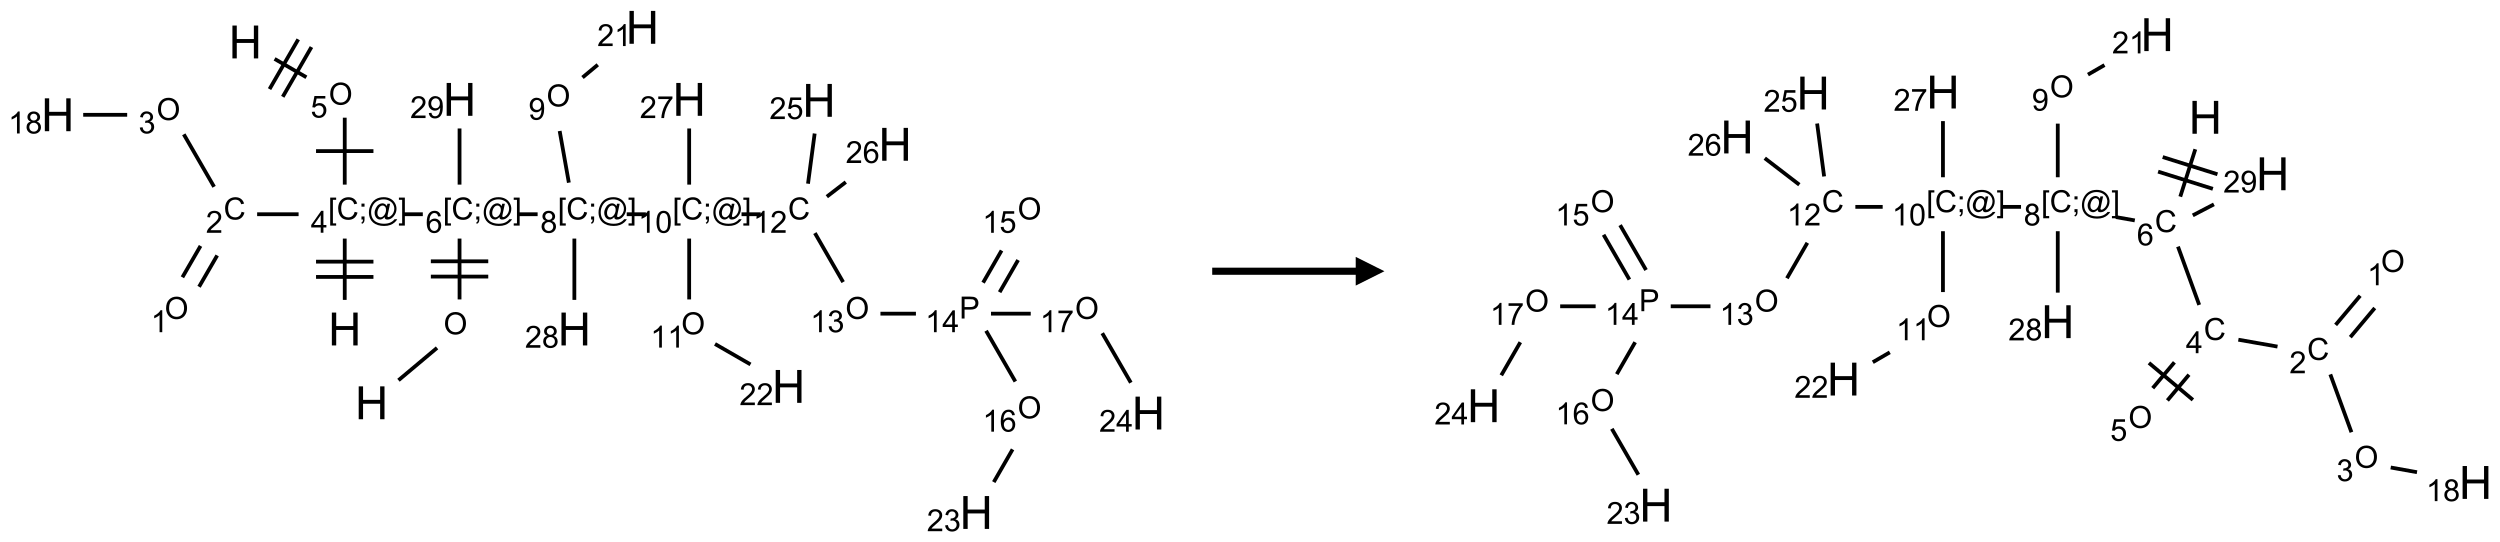 <?xml version="1.0" encoding="UTF-8"?>
<svg xmlns="http://www.w3.org/2000/svg" xmlns:xlink="http://www.w3.org/1999/xlink" width="871" height="189" viewBox="0 0 871 189">
<defs>
<g>
<g id="glyph-0-0">
<path d="M 2 0 L 2 -10 L 10 -10 L 10 0 Z M 2.25 -0.25 L 9.75 -0.25 L 9.75 -9.75 L 2.25 -9.75 Z M 2.25 -0.25 "/>
</g>
<g id="glyph-0-1">
<path d="M 1.281 0 L 1.281 -11.453 L 2.797 -11.453 L 2.797 -6.75 L 8.75 -6.75 L 8.75 -11.453 L 10.266 -11.453 L 10.266 0 L 8.75 0 L 8.75 -5.398 L 2.797 -5.398 L 2.797 0 Z M 1.281 0 "/>
</g>
<g id="glyph-1-0">
<path d="M 1.332 0 L 1.332 -6.668 L 6.668 -6.668 L 6.668 0 Z M 1.5 -0.168 L 6.5 -0.168 L 6.5 -6.5 L 1.5 -6.5 Z M 1.5 -0.168 "/>
</g>
<g id="glyph-1-1">
<path d="M 0.516 -3.719 C 0.516 -4.984 0.855 -5.977 1.535 -6.695 C 2.215 -7.414 3.094 -7.77 4.172 -7.77 C 4.875 -7.77 5.512 -7.602 6.078 -7.266 C 6.645 -6.93 7.074 -6.461 7.371 -5.855 C 7.668 -5.254 7.816 -4.57 7.816 -3.809 C 7.816 -3.035 7.66 -2.34 7.348 -1.73 C 7.035 -1.117 6.594 -0.656 6.02 -0.34 C 5.449 -0.027 4.828 0.129 4.168 0.129 C 3.449 0.129 2.805 -0.043 2.238 -0.391 C 1.672 -0.738 1.246 -1.211 0.953 -1.812 C 0.66 -2.414 0.516 -3.047 0.516 -3.719 Z M 1.559 -3.703 C 1.559 -2.781 1.805 -2.059 2.301 -1.527 C 2.793 -1 3.414 -0.734 4.16 -0.734 C 4.922 -0.734 5.547 -1 6.039 -1.535 C 6.531 -2.07 6.777 -2.828 6.777 -3.812 C 6.777 -4.434 6.672 -4.977 6.461 -5.441 C 6.25 -5.902 5.945 -6.262 5.539 -6.52 C 5.133 -6.773 4.68 -6.902 4.176 -6.902 C 3.461 -6.902 2.848 -6.656 2.332 -6.164 C 1.816 -5.672 1.559 -4.852 1.559 -3.703 Z M 1.559 -3.703 "/>
</g>
<g id="glyph-1-2">
<path d="M 0.723 2.121 L 0.723 -7.637 L 2.793 -7.637 L 2.793 -6.859 L 1.66 -6.859 L 1.66 1.344 L 2.793 1.344 L 2.793 2.121 Z M 0.723 2.121 "/>
</g>
<g id="glyph-1-3">
<path d="M 6.27 -2.676 L 7.281 -2.422 C 7.07 -1.594 6.688 -0.961 6.137 -0.523 C 5.586 -0.086 4.914 0.129 4.121 0.129 C 3.297 0.129 2.629 -0.039 2.113 -0.371 C 1.598 -0.707 1.203 -1.191 0.934 -1.828 C 0.664 -2.465 0.531 -3.145 0.531 -3.875 C 0.531 -4.672 0.684 -5.363 0.988 -5.957 C 1.293 -6.547 1.723 -6.996 2.285 -7.305 C 2.844 -7.613 3.461 -7.766 4.137 -7.766 C 4.898 -7.766 5.543 -7.57 6.062 -7.184 C 6.582 -6.793 6.945 -6.246 7.152 -5.543 L 6.156 -5.309 C 5.98 -5.863 5.723 -6.266 5.387 -6.52 C 5.051 -6.773 4.625 -6.902 4.113 -6.902 C 3.527 -6.902 3.039 -6.762 2.645 -6.48 C 2.25 -6.199 1.973 -5.82 1.812 -5.348 C 1.652 -4.871 1.574 -4.383 1.574 -3.879 C 1.574 -3.23 1.668 -2.664 1.855 -2.18 C 2.047 -1.695 2.34 -1.332 2.738 -1.094 C 3.137 -0.855 3.57 -0.734 4.035 -0.734 C 4.602 -0.734 5.082 -0.898 5.473 -1.223 C 5.867 -1.551 6.133 -2.035 6.27 -2.676 Z M 6.27 -2.676 "/>
</g>
<g id="glyph-1-4">
<path d="M 0.949 -4.465 L 0.949 -5.531 L 2.016 -5.531 L 2.016 -4.465 Z M 0.949 0 L 0.949 -1.066 L 2.016 -1.066 L 2.016 0 C 2.016 0.391 1.945 0.711 1.809 0.949 C 1.668 1.191 1.449 1.379 1.145 1.512 L 0.887 1.109 C 1.082 1.023 1.23 0.895 1.324 0.727 C 1.418 0.559 1.469 0.316 1.48 0 Z M 0.949 0 "/>
</g>
<g id="glyph-1-5">
<path d="M 6.047 -0.848 C 5.82 -0.59 5.57 -0.379 5.289 -0.223 C 5.008 -0.062 4.73 0.016 4.449 0.016 C 4.141 0.016 3.84 -0.074 3.547 -0.254 C 3.254 -0.434 3.02 -0.715 2.836 -1.09 C 2.652 -1.465 2.562 -1.875 2.562 -2.324 C 2.562 -2.875 2.703 -3.43 2.988 -3.98 C 3.27 -4.535 3.621 -4.953 4.043 -5.23 C 4.461 -5.508 4.871 -5.645 5.266 -5.645 C 5.566 -5.645 5.855 -5.566 6.129 -5.41 C 6.402 -5.25 6.641 -5.012 6.84 -4.688 L 7.016 -5.496 L 7.949 -5.496 L 7.199 -2 C 7.094 -1.516 7.043 -1.246 7.043 -1.191 C 7.043 -1.098 7.078 -1.02 7.148 -0.949 C 7.219 -0.883 7.305 -0.848 7.406 -0.848 C 7.59 -0.848 7.832 -0.953 8.129 -1.168 C 8.527 -1.445 8.84 -1.816 9.07 -2.285 C 9.301 -2.75 9.418 -3.234 9.418 -3.73 C 9.418 -4.309 9.27 -4.852 8.973 -5.355 C 8.676 -5.859 8.23 -6.262 7.645 -6.562 C 7.055 -6.863 6.406 -7.016 5.691 -7.016 C 4.879 -7.016 4.137 -6.824 3.465 -6.445 C 2.793 -6.066 2.273 -5.52 1.902 -4.809 C 1.535 -4.098 1.348 -3.34 1.348 -2.527 C 1.348 -1.676 1.535 -0.941 1.902 -0.328 C 2.273 0.285 2.809 0.742 3.508 1.035 C 4.207 1.328 4.984 1.473 5.832 1.473 C 6.742 1.473 7.504 1.32 8.121 1.016 C 8.734 0.711 9.195 0.34 9.5 -0.098 L 10.441 -0.098 C 10.266 0.266 9.961 0.637 9.531 1.016 C 9.102 1.395 8.59 1.695 7.996 1.914 C 7.402 2.133 6.688 2.246 5.848 2.246 C 5.078 2.246 4.367 2.145 3.715 1.949 C 3.066 1.75 2.512 1.453 2.051 1.055 C 1.594 0.656 1.25 0.199 1.016 -0.316 C 0.723 -0.973 0.578 -1.684 0.578 -2.441 C 0.578 -3.289 0.75 -4.098 1.098 -4.863 C 1.523 -5.805 2.125 -6.527 2.902 -7.027 C 3.684 -7.527 4.629 -7.777 5.738 -7.777 C 6.602 -7.777 7.375 -7.602 8.059 -7.246 C 8.746 -6.895 9.285 -6.371 9.684 -5.672 C 10.02 -5.07 10.188 -4.418 10.188 -3.715 C 10.188 -2.707 9.832 -1.812 9.125 -1.031 C 8.492 -0.328 7.801 0.02 7.051 0.02 C 6.812 0.02 6.617 -0.016 6.473 -0.09 C 6.324 -0.16 6.215 -0.266 6.145 -0.402 C 6.102 -0.488 6.066 -0.637 6.047 -0.848 Z M 3.527 -2.262 C 3.527 -1.785 3.641 -1.414 3.863 -1.152 C 4.09 -0.887 4.348 -0.754 4.641 -0.754 C 4.836 -0.754 5.039 -0.812 5.254 -0.93 C 5.469 -1.047 5.676 -1.219 5.871 -1.449 C 6.066 -1.676 6.23 -1.969 6.355 -2.32 C 6.48 -2.672 6.543 -3.027 6.543 -3.379 C 6.543 -3.852 6.426 -4.219 6.191 -4.48 C 5.957 -4.738 5.672 -4.871 5.332 -4.871 C 5.109 -4.871 4.902 -4.812 4.707 -4.699 C 4.512 -4.586 4.32 -4.406 4.137 -4.156 C 3.953 -3.906 3.805 -3.602 3.691 -3.246 C 3.582 -2.887 3.527 -2.559 3.527 -2.262 Z M 3.527 -2.262 "/>
</g>
<g id="glyph-1-6">
<path d="M 2.27 2.121 L 0.203 2.121 L 0.203 1.344 L 1.332 1.344 L 1.332 -6.859 L 0.203 -6.859 L 0.203 -7.637 L 2.27 -7.637 Z M 2.27 2.121 "/>
</g>
<g id="glyph-1-7">
<path d="M 5.309 -5.766 L 4.375 -5.691 C 4.293 -6.059 4.172 -6.328 4.02 -6.496 C 3.766 -6.762 3.453 -6.895 3.082 -6.895 C 2.785 -6.895 2.523 -6.812 2.297 -6.645 C 2 -6.43 1.77 -6.117 1.598 -5.703 C 1.43 -5.289 1.34 -4.703 1.332 -3.938 C 1.559 -4.281 1.836 -4.535 2.16 -4.703 C 2.488 -4.871 2.828 -4.953 3.188 -4.953 C 3.812 -4.953 4.344 -4.723 4.785 -4.262 C 5.223 -3.801 5.441 -3.207 5.441 -2.48 C 5.441 -2 5.34 -1.555 5.133 -1.145 C 4.926 -0.73 4.641 -0.418 4.281 -0.199 C 3.922 0.02 3.512 0.129 3.051 0.129 C 2.27 0.129 1.633 -0.156 1.141 -0.73 C 0.648 -1.305 0.402 -2.254 0.402 -3.574 C 0.402 -5.051 0.672 -6.121 1.219 -6.793 C 1.695 -7.375 2.336 -7.668 3.141 -7.668 C 3.742 -7.668 4.234 -7.5 4.617 -7.16 C 5 -6.824 5.23 -6.359 5.309 -5.766 Z M 1.48 -2.473 C 1.48 -2.152 1.547 -1.844 1.684 -1.547 C 1.82 -1.25 2.016 -1.027 2.262 -0.871 C 2.508 -0.719 2.766 -0.641 3.035 -0.641 C 3.434 -0.641 3.773 -0.801 4.059 -1.121 C 4.344 -1.441 4.484 -1.875 4.484 -2.422 C 4.484 -2.949 4.344 -3.367 4.062 -3.668 C 3.781 -3.973 3.426 -4.125 3 -4.125 C 2.578 -4.125 2.219 -3.973 1.922 -3.668 C 1.625 -3.363 1.48 -2.969 1.48 -2.473 Z M 1.48 -2.473 "/>
</g>
<g id="glyph-1-8">
<path d="M 3.449 0 L 3.449 -1.828 L 0.137 -1.828 L 0.137 -2.688 L 3.621 -7.637 L 4.387 -7.637 L 4.387 -2.688 L 5.418 -2.688 L 5.418 -1.828 L 4.387 -1.828 L 4.387 0 Z M 3.449 -2.688 L 3.449 -6.129 L 1.059 -2.688 Z M 3.449 -2.688 "/>
</g>
<g id="glyph-1-9">
<path d="M 5.371 -0.902 L 5.371 0 L 0.324 0 C 0.316 -0.227 0.352 -0.441 0.434 -0.652 C 0.562 -0.996 0.766 -1.332 1.051 -1.668 C 1.332 -2 1.742 -2.387 2.277 -2.824 C 3.105 -3.504 3.668 -4.043 3.957 -4.441 C 4.25 -4.84 4.395 -5.215 4.395 -5.566 C 4.395 -5.938 4.262 -6.254 3.996 -6.508 C 3.73 -6.762 3.387 -6.891 2.957 -6.891 C 2.508 -6.891 2.145 -6.754 1.875 -6.484 C 1.605 -6.215 1.469 -5.84 1.465 -5.359 L 0.5 -5.457 C 0.566 -6.176 0.812 -6.727 1.246 -7.102 C 1.676 -7.477 2.254 -7.668 2.98 -7.668 C 3.711 -7.668 4.293 -7.465 4.719 -7.059 C 5.145 -6.652 5.359 -6.148 5.359 -5.547 C 5.359 -5.242 5.297 -4.941 5.172 -4.645 C 5.047 -4.352 4.84 -4.039 4.551 -3.715 C 4.262 -3.387 3.777 -2.938 3.105 -2.371 C 2.543 -1.898 2.18 -1.578 2.02 -1.41 C 1.859 -1.242 1.73 -1.07 1.625 -0.902 Z M 5.371 -0.902 "/>
</g>
<g id="glyph-1-10">
<path d="M 3.973 0 L 3.035 0 L 3.035 -5.973 C 2.809 -5.758 2.516 -5.543 2.148 -5.328 C 1.781 -5.113 1.453 -4.953 1.16 -4.844 L 1.16 -5.75 C 1.684 -5.996 2.145 -6.297 2.535 -6.645 C 2.93 -6.996 3.207 -7.336 3.371 -7.668 L 3.973 -7.668 Z M 3.973 0 "/>
</g>
<g id="glyph-1-11">
<path d="M 0.449 -2.016 L 1.387 -2.141 C 1.492 -1.609 1.676 -1.227 1.934 -0.992 C 2.191 -0.758 2.508 -0.641 2.879 -0.641 C 3.32 -0.641 3.695 -0.793 3.996 -1.098 C 4.301 -1.402 4.453 -1.781 4.453 -2.234 C 4.453 -2.664 4.312 -3.02 4.031 -3.301 C 3.75 -3.578 3.391 -3.719 2.957 -3.719 C 2.781 -3.719 2.562 -3.684 2.297 -3.613 L 2.402 -4.438 C 2.465 -4.43 2.516 -4.426 2.551 -4.426 C 2.949 -4.426 3.312 -4.531 3.629 -4.738 C 3.949 -4.949 4.109 -5.27 4.109 -5.703 C 4.109 -6.047 3.992 -6.332 3.762 -6.559 C 3.527 -6.785 3.227 -6.895 2.859 -6.895 C 2.496 -6.895 2.191 -6.781 1.949 -6.551 C 1.707 -6.324 1.547 -5.98 1.48 -5.52 L 0.543 -5.688 C 0.656 -6.316 0.918 -6.805 1.324 -7.148 C 1.73 -7.492 2.234 -7.668 2.84 -7.668 C 3.254 -7.668 3.641 -7.578 3.988 -7.398 C 4.34 -7.219 4.609 -6.977 4.793 -6.668 C 4.98 -6.359 5.074 -6.031 5.074 -5.684 C 5.074 -5.352 4.984 -5.051 4.809 -4.781 C 4.629 -4.512 4.367 -4.297 4.02 -4.137 C 4.473 -4.031 4.824 -3.816 5.074 -3.488 C 5.324 -3.16 5.449 -2.75 5.449 -2.254 C 5.449 -1.59 5.203 -1.023 4.719 -0.559 C 4.234 -0.098 3.617 0.137 2.875 0.137 C 2.203 0.137 1.648 -0.062 1.207 -0.465 C 0.762 -0.863 0.512 -1.379 0.449 -2.016 Z M 0.449 -2.016 "/>
</g>
<g id="glyph-1-12">
<path d="M 1.887 -4.141 C 1.496 -4.281 1.207 -4.484 1.02 -4.75 C 0.832 -5.016 0.738 -5.328 0.738 -5.699 C 0.738 -6.254 0.938 -6.719 1.34 -7.098 C 1.738 -7.477 2.27 -7.668 2.934 -7.668 C 3.598 -7.668 4.137 -7.473 4.543 -7.086 C 4.949 -6.699 5.152 -6.227 5.152 -5.672 C 5.152 -5.316 5.059 -5.008 4.871 -4.746 C 4.688 -4.484 4.406 -4.281 4.027 -4.141 C 4.496 -3.988 4.852 -3.742 5.098 -3.402 C 5.34 -3.062 5.465 -2.656 5.465 -2.184 C 5.465 -1.531 5.234 -0.98 4.77 -0.535 C 4.309 -0.09 3.703 0.129 2.949 0.129 C 2.195 0.129 1.586 -0.094 1.125 -0.539 C 0.664 -0.984 0.434 -1.543 0.434 -2.207 C 0.434 -2.703 0.559 -3.121 0.809 -3.457 C 1.062 -3.793 1.422 -4.02 1.887 -4.141 Z M 1.699 -5.73 C 1.699 -5.367 1.812 -5.074 2.047 -4.844 C 2.281 -4.613 2.582 -4.5 2.953 -4.5 C 3.312 -4.5 3.609 -4.613 3.84 -4.84 C 4.07 -5.066 4.188 -5.348 4.188 -5.676 C 4.188 -6.02 4.07 -6.309 3.832 -6.543 C 3.594 -6.777 3.297 -6.895 2.941 -6.895 C 2.586 -6.895 2.289 -6.781 2.051 -6.551 C 1.816 -6.324 1.699 -6.047 1.699 -5.73 Z M 1.395 -2.203 C 1.395 -1.938 1.461 -1.676 1.586 -1.426 C 1.711 -1.176 1.902 -0.984 2.152 -0.848 C 2.402 -0.711 2.672 -0.641 2.957 -0.641 C 3.406 -0.641 3.777 -0.785 4.066 -1.074 C 4.359 -1.363 4.504 -1.727 4.504 -2.172 C 4.504 -2.625 4.355 -2.996 4.055 -3.293 C 3.754 -3.586 3.379 -3.734 2.926 -3.734 C 2.484 -3.734 2.121 -3.59 1.832 -3.297 C 1.543 -3.004 1.395 -2.641 1.395 -2.203 Z M 1.395 -2.203 "/>
</g>
<g id="glyph-1-13">
<path d="M 0.441 -2 L 1.426 -2.082 C 1.5 -1.605 1.668 -1.242 1.934 -1.004 C 2.199 -0.762 2.52 -0.641 2.895 -0.641 C 3.348 -0.641 3.73 -0.812 4.043 -1.152 C 4.355 -1.492 4.512 -1.941 4.512 -2.504 C 4.512 -3.039 4.359 -3.461 4.059 -3.77 C 3.758 -4.078 3.367 -4.234 2.879 -4.234 C 2.578 -4.234 2.305 -4.164 2.062 -4.027 C 1.82 -3.891 1.629 -3.715 1.488 -3.496 L 0.609 -3.609 L 1.348 -7.531 L 5.145 -7.531 L 5.145 -6.637 L 2.098 -6.637 L 1.688 -4.582 C 2.145 -4.902 2.625 -5.062 3.129 -5.062 C 3.797 -5.062 4.359 -4.832 4.816 -4.371 C 5.277 -3.91 5.504 -3.312 5.504 -2.59 C 5.504 -1.898 5.305 -1.301 4.902 -0.797 C 4.41 -0.18 3.742 0.129 2.895 0.129 C 2.199 0.129 1.633 -0.062 1.195 -0.453 C 0.758 -0.844 0.504 -1.359 0.441 -2 Z M 0.441 -2 "/>
</g>
<g id="glyph-1-14">
<path d="M 0.582 -1.766 L 1.484 -1.848 C 1.562 -1.426 1.707 -1.117 1.922 -0.926 C 2.137 -0.734 2.414 -0.641 2.75 -0.641 C 3.039 -0.641 3.289 -0.707 3.508 -0.84 C 3.727 -0.973 3.902 -1.148 4.043 -1.367 C 4.18 -1.586 4.297 -1.887 4.391 -2.262 C 4.484 -2.637 4.531 -3.016 4.531 -3.406 C 4.531 -3.449 4.531 -3.512 4.527 -3.594 C 4.34 -3.297 4.082 -3.055 3.758 -2.867 C 3.434 -2.68 3.082 -2.59 2.703 -2.59 C 2.07 -2.59 1.535 -2.816 1.098 -3.277 C 0.66 -3.734 0.441 -4.34 0.441 -5.09 C 0.441 -5.863 0.672 -6.484 1.129 -6.957 C 1.586 -7.43 2.156 -7.668 2.844 -7.668 C 3.34 -7.668 3.793 -7.531 4.207 -7.266 C 4.617 -7 4.93 -6.617 5.145 -6.121 C 5.355 -5.629 5.465 -4.91 5.465 -3.973 C 5.465 -2.996 5.359 -2.223 5.145 -1.645 C 4.934 -1.066 4.617 -0.625 4.199 -0.324 C 3.781 -0.02 3.293 0.129 2.73 0.129 C 2.133 0.129 1.645 -0.035 1.266 -0.367 C 0.887 -0.699 0.66 -1.164 0.582 -1.766 Z M 4.422 -5.137 C 4.422 -5.676 4.277 -6.102 3.992 -6.418 C 3.707 -6.734 3.359 -6.891 2.957 -6.891 C 2.543 -6.891 2.18 -6.719 1.871 -6.379 C 1.562 -6.039 1.406 -5.598 1.406 -5.059 C 1.406 -4.57 1.555 -4.176 1.848 -3.871 C 2.141 -3.566 2.5 -3.418 2.934 -3.418 C 3.367 -3.418 3.723 -3.57 4.004 -3.871 C 4.281 -4.176 4.422 -4.598 4.422 -5.137 Z M 4.422 -5.137 "/>
</g>
<g id="glyph-1-15">
<path d="M 0.441 -3.766 C 0.441 -4.668 0.535 -5.395 0.723 -5.945 C 0.906 -6.496 1.184 -6.922 1.551 -7.219 C 1.918 -7.516 2.375 -7.668 2.934 -7.668 C 3.344 -7.668 3.703 -7.586 4.012 -7.418 C 4.32 -7.254 4.574 -7.016 4.777 -6.707 C 4.977 -6.395 5.137 -6.016 5.25 -5.57 C 5.363 -5.125 5.422 -4.523 5.422 -3.766 C 5.422 -2.871 5.328 -2.148 5.145 -1.598 C 4.961 -1.047 4.688 -0.621 4.32 -0.32 C 3.953 -0.02 3.492 0.129 2.934 0.129 C 2.195 0.129 1.617 -0.133 1.199 -0.66 C 0.695 -1.297 0.441 -2.332 0.441 -3.766 Z M 1.406 -3.766 C 1.406 -2.512 1.555 -1.68 1.848 -1.262 C 2.141 -0.848 2.5 -0.641 2.934 -0.641 C 3.363 -0.641 3.727 -0.848 4.02 -1.266 C 4.312 -1.684 4.457 -2.516 4.457 -3.766 C 4.457 -5.023 4.312 -5.859 4.02 -6.27 C 3.727 -6.684 3.359 -6.891 2.922 -6.891 C 2.492 -6.891 2.148 -6.707 1.891 -6.344 C 1.566 -5.879 1.406 -5.02 1.406 -3.766 Z M 1.406 -3.766 "/>
</g>
<g id="glyph-1-16">
<path d="M 0.824 0 L 0.824 -7.637 L 3.703 -7.637 C 4.211 -7.637 4.598 -7.609 4.863 -7.562 C 5.238 -7.5 5.555 -7.383 5.809 -7.207 C 6.062 -7.031 6.266 -6.785 6.418 -6.469 C 6.574 -6.152 6.652 -5.805 6.652 -5.426 C 6.652 -4.777 6.445 -4.227 6.031 -3.777 C 5.617 -3.328 4.871 -3.105 3.793 -3.105 L 1.832 -3.105 L 1.832 0 Z M 1.832 -4.004 L 3.809 -4.004 C 4.461 -4.004 4.922 -4.125 5.199 -4.371 C 5.473 -4.613 5.609 -4.953 5.609 -5.395 C 5.609 -5.715 5.527 -5.988 5.367 -6.215 C 5.207 -6.441 4.992 -6.594 4.73 -6.668 C 4.559 -6.711 4.246 -6.734 3.785 -6.734 L 1.832 -6.734 Z M 1.832 -4.004 "/>
</g>
<g id="glyph-1-17">
<path d="M 0.504 -6.637 L 0.504 -7.535 L 5.449 -7.535 L 5.449 -6.809 C 4.961 -6.289 4.48 -5.602 4.004 -4.746 C 3.527 -3.887 3.156 -3.004 2.895 -2.098 C 2.707 -1.461 2.59 -0.762 2.535 0 L 1.574 0 C 1.582 -0.602 1.703 -1.328 1.926 -2.176 C 2.152 -3.027 2.477 -3.848 2.898 -4.637 C 3.32 -5.426 3.77 -6.094 4.246 -6.637 Z M 0.504 -6.637 "/>
</g>
</g>
</defs>
<path fill="none" stroke-width="0.033" stroke-linecap="butt" stroke-linejoin="miter" stroke="rgb(0%, 0%, 0%)" stroke-opacity="1" stroke-miterlimit="10" d="M 2.968 3.074 L 3.304 2.792 " transform="matrix(40, 0, 0, 40, 20.107, 9.521)"/>
<path fill="none" stroke-width="0.033" stroke-linecap="butt" stroke-linejoin="miter" stroke="rgb(0%, 0%, 0%)" stroke-opacity="1" stroke-miterlimit="10" d="M 3.5 2.37 L 3.5 1.84 " transform="matrix(40, 0, 0, 40, 20.107, 9.521)"/>
<path fill="none" stroke-width="0.033" stroke-linecap="butt" stroke-linejoin="miter" stroke="rgb(0%, 0%, 0%)" stroke-opacity="1" stroke-miterlimit="10" d="M 3.75 2.038 L 3.25 2.038 " transform="matrix(40, 0, 0, 40, 20.107, 9.521)"/>
<path fill="none" stroke-width="0.033" stroke-linecap="butt" stroke-linejoin="miter" stroke="rgb(0%, 0%, 0%)" stroke-opacity="1" stroke-miterlimit="10" d="M 3.75 2.171 L 3.25 2.171 " transform="matrix(40, 0, 0, 40, 20.107, 9.521)"/>
<path fill="none" stroke-width="0.033" stroke-linecap="butt" stroke-linejoin="miter" stroke="rgb(0%, 0%, 0%)" stroke-opacity="1" stroke-miterlimit="10" d="M 3.18 1.628 L 3.013 1.628 " transform="matrix(40, 0, 0, 40, 20.107, 9.521)"/>
<path fill="none" stroke-width="0.033" stroke-linecap="butt" stroke-linejoin="miter" stroke="rgb(0%, 0%, 0%)" stroke-opacity="1" stroke-miterlimit="10" d="M 2.5 1.84 L 2.5 2.374 " transform="matrix(40, 0, 0, 40, 20.107, 9.521)"/>
<path fill="none" stroke-width="0.033" stroke-linecap="butt" stroke-linejoin="miter" stroke="rgb(0%, 0%, 0%)" stroke-opacity="1" stroke-miterlimit="10" d="M 2.25 2.174 L 2.75 2.174 " transform="matrix(40, 0, 0, 40, 20.107, 9.521)"/>
<path fill="none" stroke-width="0.033" stroke-linecap="butt" stroke-linejoin="miter" stroke="rgb(0%, 0%, 0%)" stroke-opacity="1" stroke-miterlimit="10" d="M 2.25 2.041 L 2.75 2.041 " transform="matrix(40, 0, 0, 40, 20.107, 9.521)"/>
<path fill="none" stroke-width="0.033" stroke-linecap="butt" stroke-linejoin="miter" stroke="rgb(0%, 0%, 0%)" stroke-opacity="1" stroke-miterlimit="10" d="M 2.098 1.628 L 1.737 1.628 " transform="matrix(40, 0, 0, 40, 20.107, 9.521)"/>
<path fill="none" stroke-width="0.033" stroke-linecap="butt" stroke-linejoin="miter" stroke="rgb(0%, 0%, 0%)" stroke-opacity="1" stroke-miterlimit="10" d="M 1.244 1.904 L 1.086 2.177 " transform="matrix(40, 0, 0, 40, 20.107, 9.521)"/>
<path fill="none" stroke-width="0.033" stroke-linecap="butt" stroke-linejoin="miter" stroke="rgb(0%, 0%, 0%)" stroke-opacity="1" stroke-miterlimit="10" d="M 1.389 1.987 L 1.231 2.26 " transform="matrix(40, 0, 0, 40, 20.107, 9.521)"/>
<path fill="none" stroke-width="0.033" stroke-linecap="butt" stroke-linejoin="miter" stroke="rgb(0%, 0%, 0%)" stroke-opacity="1" stroke-miterlimit="10" d="M 1.362 1.389 L 1.098 0.932 " transform="matrix(40, 0, 0, 40, 20.107, 9.521)"/>
<path fill="none" stroke-width="0.033" stroke-linecap="butt" stroke-linejoin="miter" stroke="rgb(0%, 0%, 0%)" stroke-opacity="1" stroke-miterlimit="10" d="M 0.605 0.762 L 0.222 0.762 " transform="matrix(40, 0, 0, 40, 20.107, 9.521)"/>
<path fill="none" stroke-width="0.033" stroke-linecap="butt" stroke-linejoin="miter" stroke="rgb(0%, 0%, 0%)" stroke-opacity="1" stroke-miterlimit="10" d="M 2.5 1.37 L 2.5 0.787 " transform="matrix(40, 0, 0, 40, 20.107, 9.521)"/>
<path fill="none" stroke-width="0.033" stroke-linecap="butt" stroke-linejoin="miter" stroke="rgb(0%, 0%, 0%)" stroke-opacity="1" stroke-miterlimit="10" d="M 2.75 1.078 L 2.25 1.078 " transform="matrix(40, 0, 0, 40, 20.107, 9.521)"/>
<path fill="none" stroke-width="0.033" stroke-linecap="butt" stroke-linejoin="miter" stroke="rgb(0%, 0%, 0%)" stroke-opacity="1" stroke-miterlimit="10" d="M 2.166 0.435 L 1.889 0.275 " transform="matrix(40, 0, 0, 40, 20.107, 9.521)"/>
<path fill="none" stroke-width="0.033" stroke-linecap="butt" stroke-linejoin="miter" stroke="rgb(0%, 0%, 0%)" stroke-opacity="1" stroke-miterlimit="10" d="M 2.095 0.105 L 1.845 0.538 " transform="matrix(40, 0, 0, 40, 20.107, 9.521)"/>
<path fill="none" stroke-width="0.033" stroke-linecap="butt" stroke-linejoin="miter" stroke="rgb(0%, 0%, 0%)" stroke-opacity="1" stroke-miterlimit="10" d="M 2.21 0.172 L 1.96 0.605 " transform="matrix(40, 0, 0, 40, 20.107, 9.521)"/>
<path fill="none" stroke-width="0.033" stroke-linecap="butt" stroke-linejoin="miter" stroke="rgb(0%, 0%, 0%)" stroke-opacity="1" stroke-miterlimit="10" d="M 4.013 1.628 L 4.18 1.628 " transform="matrix(40, 0, 0, 40, 20.107, 9.521)"/>
<path fill="none" stroke-width="0.033" stroke-linecap="butt" stroke-linejoin="miter" stroke="rgb(0%, 0%, 0%)" stroke-opacity="1" stroke-miterlimit="10" d="M 4.452 1.353 L 4.372 0.903 " transform="matrix(40, 0, 0, 40, 20.107, 9.521)"/>
<path fill="none" stroke-width="0.033" stroke-linecap="butt" stroke-linejoin="miter" stroke="rgb(0%, 0%, 0%)" stroke-opacity="1" stroke-miterlimit="10" d="M 4.571 0.437 L 4.704 0.326 " transform="matrix(40, 0, 0, 40, 20.107, 9.521)"/>
<path fill="none" stroke-width="0.033" stroke-linecap="butt" stroke-linejoin="miter" stroke="rgb(0%, 0%, 0%)" stroke-opacity="1" stroke-miterlimit="10" d="M 4.956 1.628 L 5.123 1.628 " transform="matrix(40, 0, 0, 40, 20.107, 9.521)"/>
<path fill="none" stroke-width="0.033" stroke-linecap="butt" stroke-linejoin="miter" stroke="rgb(0%, 0%, 0%)" stroke-opacity="1" stroke-miterlimit="10" d="M 5.5 1.84 L 5.5 2.37 " transform="matrix(40, 0, 0, 40, 20.107, 9.521)"/>
<path fill="none" stroke-width="0.033" stroke-linecap="butt" stroke-linejoin="miter" stroke="rgb(0%, 0%, 0%)" stroke-opacity="1" stroke-miterlimit="10" d="M 5.725 2.758 L 6.034 2.936 " transform="matrix(40, 0, 0, 40, 20.107, 9.521)"/>
<path fill="none" stroke-width="0.033" stroke-linecap="butt" stroke-linejoin="miter" stroke="rgb(0%, 0%, 0%)" stroke-opacity="1" stroke-miterlimit="10" d="M 5.956 1.628 L 6.123 1.628 " transform="matrix(40, 0, 0, 40, 20.107, 9.521)"/>
<path fill="none" stroke-width="0.033" stroke-linecap="butt" stroke-linejoin="miter" stroke="rgb(0%, 0%, 0%)" stroke-opacity="1" stroke-miterlimit="10" d="M 6.595 1.792 L 6.841 2.219 " transform="matrix(40, 0, 0, 40, 20.107, 9.521)"/>
<path fill="none" stroke-width="0.033" stroke-linecap="butt" stroke-linejoin="miter" stroke="rgb(0%, 0%, 0%)" stroke-opacity="1" stroke-miterlimit="10" d="M 7.166 2.494 L 7.475 2.494 " transform="matrix(40, 0, 0, 40, 20.107, 9.521)"/>
<path fill="none" stroke-width="0.033" stroke-linecap="butt" stroke-linejoin="miter" stroke="rgb(0%, 0%, 0%)" stroke-opacity="1" stroke-miterlimit="10" d="M 8.204 2.307 L 8.365 2.027 " transform="matrix(40, 0, 0, 40, 20.107, 9.521)"/>
<path fill="none" stroke-width="0.033" stroke-linecap="butt" stroke-linejoin="miter" stroke="rgb(0%, 0%, 0%)" stroke-opacity="1" stroke-miterlimit="10" d="M 8.06 2.224 L 8.221 1.944 " transform="matrix(40, 0, 0, 40, 20.107, 9.521)"/>
<path fill="none" stroke-width="0.033" stroke-linecap="butt" stroke-linejoin="miter" stroke="rgb(0%, 0%, 0%)" stroke-opacity="1" stroke-miterlimit="10" d="M 8.086 2.643 L 8.341 3.085 " transform="matrix(40, 0, 0, 40, 20.107, 9.521)"/>
<path fill="none" stroke-width="0.033" stroke-linecap="butt" stroke-linejoin="miter" stroke="rgb(0%, 0%, 0%)" stroke-opacity="1" stroke-miterlimit="10" d="M 8.317 3.676 L 8.153 3.961 " transform="matrix(40, 0, 0, 40, 20.107, 9.521)"/>
<path fill="none" stroke-width="0.033" stroke-linecap="butt" stroke-linejoin="miter" stroke="rgb(0%, 0%, 0%)" stroke-opacity="1" stroke-miterlimit="10" d="M 8.129 2.494 L 8.475 2.494 " transform="matrix(40, 0, 0, 40, 20.107, 9.521)"/>
<path fill="none" stroke-width="0.033" stroke-linecap="butt" stroke-linejoin="miter" stroke="rgb(0%, 0%, 0%)" stroke-opacity="1" stroke-miterlimit="10" d="M 9.098 2.664 L 9.347 3.095 " transform="matrix(40, 0, 0, 40, 20.107, 9.521)"/>
<path fill="none" stroke-width="0.033" stroke-linecap="butt" stroke-linejoin="miter" stroke="rgb(0%, 0%, 0%)" stroke-opacity="1" stroke-miterlimit="10" d="M 6.535 1.362 L 6.593 0.925 " transform="matrix(40, 0, 0, 40, 20.107, 9.521)"/>
<path fill="none" stroke-width="0.033" stroke-linecap="butt" stroke-linejoin="miter" stroke="rgb(0%, 0%, 0%)" stroke-opacity="1" stroke-miterlimit="10" d="M 6.699 1.475 L 6.864 1.348 " transform="matrix(40, 0, 0, 40, 20.107, 9.521)"/>
<path fill="none" stroke-width="0.033" stroke-linecap="butt" stroke-linejoin="miter" stroke="rgb(0%, 0%, 0%)" stroke-opacity="1" stroke-miterlimit="10" d="M 5.5 1.37 L 5.5 0.881 " transform="matrix(40, 0, 0, 40, 20.107, 9.521)"/>
<path fill="none" stroke-width="0.033" stroke-linecap="butt" stroke-linejoin="miter" stroke="rgb(0%, 0%, 0%)" stroke-opacity="1" stroke-miterlimit="10" d="M 4.5 1.84 L 4.5 2.374 " transform="matrix(40, 0, 0, 40, 20.107, 9.521)"/>
<path fill="none" stroke-width="0.033" stroke-linecap="butt" stroke-linejoin="miter" stroke="rgb(0%, 0%, 0%)" stroke-opacity="1" stroke-miterlimit="10" d="M 3.5 1.37 L 3.5 0.881 " transform="matrix(40, 0, 0, 40, 20.107, 9.521)"/>
<g fill="rgb(0%, 0%, 0%)" fill-opacity="1">
<use xlink:href="#glyph-0-1" x="123.691" y="146.062"/>
</g>
<g fill="rgb(0%, 0%, 0%)" fill-opacity="1">
<use xlink:href="#glyph-1-1" x="154.531" y="116.473"/>
</g>
<g fill="rgb(0%, 0%, 0%)" fill-opacity="1">
<use xlink:href="#glyph-1-2" x="154.32" y="76.477"/>
<use xlink:href="#glyph-1-3" x="157.284" y="76.477"/>
<use xlink:href="#glyph-1-4" x="164.987" y="76.477"/>
<use xlink:href="#glyph-1-5" x="167.951" y="76.477"/>
<use xlink:href="#glyph-1-6" x="178.779" y="76.477"/>
</g>
<g fill="rgb(0%, 0%, 0%)" fill-opacity="1">
<use xlink:href="#glyph-1-7" x="148.27" y="81.105"/>
</g>
<g fill="rgb(0%, 0%, 0%)" fill-opacity="1">
<use xlink:href="#glyph-1-2" x="114.32" y="76.477"/>
<use xlink:href="#glyph-1-3" x="117.284" y="76.477"/>
<use xlink:href="#glyph-1-4" x="124.987" y="76.477"/>
<use xlink:href="#glyph-1-5" x="127.951" y="76.477"/>
<use xlink:href="#glyph-1-6" x="138.779" y="76.477"/>
</g>
<g fill="rgb(0%, 0%, 0%)" fill-opacity="1">
<use xlink:href="#glyph-1-8" x="108.293" y="81.074"/>
</g>
<g fill="rgb(0%, 0%, 0%)" fill-opacity="1">
<use xlink:href="#glyph-0-1" x="114.336" y="120.352"/>
</g>
<g fill="rgb(0%, 0%, 0%)" fill-opacity="1">
<use xlink:href="#glyph-1-3" x="77.891" y="76.469"/>
</g>
<g fill="rgb(0%, 0%, 0%)" fill-opacity="1">
<use xlink:href="#glyph-1-9" x="71.719" y="81.105"/>
</g>
<g fill="rgb(0%, 0%, 0%)" fill-opacity="1">
<use xlink:href="#glyph-1-1" x="57.352" y="111.113"/>
</g>
<g fill="rgb(0%, 0%, 0%)" fill-opacity="1">
<use xlink:href="#glyph-1-10" x="52.559" y="115.746"/>
</g>
<g fill="rgb(0%, 0%, 0%)" fill-opacity="1">
<use xlink:href="#glyph-1-1" x="54.531" y="41.832"/>
</g>
<g fill="rgb(0%, 0%, 0%)" fill-opacity="1">
<use xlink:href="#glyph-1-11" x="48.262" y="46.465"/>
</g>
<g fill="rgb(0%, 0%, 0%)" fill-opacity="1">
<use xlink:href="#glyph-0-1" x="14.336" y="45.711"/>
</g>
<g fill="rgb(0%, 0%, 0%)" fill-opacity="1">
<use xlink:href="#glyph-1-10" x="2.883" y="46.504"/>
<use xlink:href="#glyph-1-12" x="8.815" y="46.504"/>
</g>
<g fill="rgb(0%, 0%, 0%)" fill-opacity="1">
<use xlink:href="#glyph-1-1" x="114.531" y="36.473"/>
</g>
<g fill="rgb(0%, 0%, 0%)" fill-opacity="1">
<use xlink:href="#glyph-1-13" x="108.203" y="40.973"/>
</g>
<g fill="rgb(0%, 0%, 0%)" fill-opacity="1">
<use xlink:href="#glyph-0-1" x="79.695" y="20.352"/>
</g>
<g fill="rgb(0%, 0%, 0%)" fill-opacity="1">
<use xlink:href="#glyph-1-2" x="194.32" y="76.477"/>
<use xlink:href="#glyph-1-3" x="197.284" y="76.477"/>
<use xlink:href="#glyph-1-4" x="204.987" y="76.477"/>
<use xlink:href="#glyph-1-5" x="207.951" y="76.477"/>
<use xlink:href="#glyph-1-6" x="218.779" y="76.477"/>
</g>
<g fill="rgb(0%, 0%, 0%)" fill-opacity="1">
<use xlink:href="#glyph-1-12" x="188.246" y="81.105"/>
</g>
<g fill="rgb(0%, 0%, 0%)" fill-opacity="1">
<use xlink:href="#glyph-1-1" x="190.406" y="37.082"/>
</g>
<g fill="rgb(0%, 0%, 0%)" fill-opacity="1">
<use xlink:href="#glyph-1-14" x="184.125" y="41.715"/>
</g>
<g fill="rgb(0%, 0%, 0%)" fill-opacity="1">
<use xlink:href="#glyph-0-1" x="218.031" y="15.25"/>
</g>
<g fill="rgb(0%, 0%, 0%)" fill-opacity="1">
<use xlink:href="#glyph-1-9" x="208.074" y="16.043"/>
<use xlink:href="#glyph-1-10" x="214.007" y="16.043"/>
</g>
<g fill="rgb(0%, 0%, 0%)" fill-opacity="1">
<use xlink:href="#glyph-1-2" x="234.32" y="76.477"/>
<use xlink:href="#glyph-1-3" x="237.284" y="76.477"/>
<use xlink:href="#glyph-1-4" x="244.987" y="76.477"/>
<use xlink:href="#glyph-1-5" x="247.951" y="76.477"/>
<use xlink:href="#glyph-1-6" x="258.779" y="76.477"/>
</g>
<g fill="rgb(0%, 0%, 0%)" fill-opacity="1">
<use xlink:href="#glyph-1-10" x="222.355" y="81.105"/>
<use xlink:href="#glyph-1-15" x="228.288" y="81.105"/>
</g>
<g fill="rgb(0%, 0%, 0%)" fill-opacity="1">
<use xlink:href="#glyph-1-1" x="237.352" y="116.473"/>
</g>
<g fill="rgb(0%, 0%, 0%)" fill-opacity="1">
<use xlink:href="#glyph-1-10" x="226.625" y="121.105"/>
<use xlink:href="#glyph-1-10" x="232.557" y="121.105"/>
</g>
<g fill="rgb(0%, 0%, 0%)" fill-opacity="1">
<use xlink:href="#glyph-0-1" x="268.977" y="140.352"/>
</g>
<g fill="rgb(0%, 0%, 0%)" fill-opacity="1">
<use xlink:href="#glyph-1-9" x="257.621" y="141.145"/>
<use xlink:href="#glyph-1-9" x="263.553" y="141.145"/>
</g>
<g fill="rgb(0%, 0%, 0%)" fill-opacity="1">
<use xlink:href="#glyph-1-3" x="274.516" y="76.469"/>
</g>
<g fill="rgb(0%, 0%, 0%)" fill-opacity="1">
<use xlink:href="#glyph-1-10" x="262.406" y="81.105"/>
<use xlink:href="#glyph-1-9" x="268.339" y="81.105"/>
</g>
<g fill="rgb(0%, 0%, 0%)" fill-opacity="1">
<use xlink:href="#glyph-1-1" x="294.531" y="111.113"/>
</g>
<g fill="rgb(0%, 0%, 0%)" fill-opacity="1">
<use xlink:href="#glyph-1-10" x="282.328" y="115.746"/>
<use xlink:href="#glyph-1-11" x="288.26" y="115.746"/>
</g>
<g fill="rgb(0%, 0%, 0%)" fill-opacity="1">
<use xlink:href="#glyph-1-16" x="334.223" y="110.977"/>
</g>
<g fill="rgb(0%, 0%, 0%)" fill-opacity="1">
<use xlink:href="#glyph-1-10" x="322.359" y="115.746"/>
<use xlink:href="#glyph-1-8" x="328.292" y="115.746"/>
</g>
<g fill="rgb(0%, 0%, 0%)" fill-opacity="1">
<use xlink:href="#glyph-1-1" x="354.531" y="76.473"/>
</g>
<g fill="rgb(0%, 0%, 0%)" fill-opacity="1">
<use xlink:href="#glyph-1-10" x="342.273" y="81.105"/>
<use xlink:href="#glyph-1-13" x="348.206" y="81.105"/>
</g>
<g fill="rgb(0%, 0%, 0%)" fill-opacity="1">
<use xlink:href="#glyph-1-1" x="354.531" y="145.758"/>
</g>
<g fill="rgb(0%, 0%, 0%)" fill-opacity="1">
<use xlink:href="#glyph-1-10" x="342.336" y="150.387"/>
<use xlink:href="#glyph-1-7" x="348.268" y="150.387"/>
</g>
<g fill="rgb(0%, 0%, 0%)" fill-opacity="1">
<use xlink:href="#glyph-0-1" x="334.336" y="184.277"/>
</g>
<g fill="rgb(0%, 0%, 0%)" fill-opacity="1">
<use xlink:href="#glyph-1-9" x="322.902" y="185.066"/>
<use xlink:href="#glyph-1-11" x="328.835" y="185.066"/>
</g>
<g fill="rgb(0%, 0%, 0%)" fill-opacity="1">
<use xlink:href="#glyph-1-1" x="374.531" y="111.113"/>
</g>
<g fill="rgb(0%, 0%, 0%)" fill-opacity="1">
<use xlink:href="#glyph-1-10" x="362.328" y="115.746"/>
<use xlink:href="#glyph-1-17" x="368.26" y="115.746"/>
</g>
<g fill="rgb(0%, 0%, 0%)" fill-opacity="1">
<use xlink:href="#glyph-0-1" x="394.336" y="149.637"/>
</g>
<g fill="rgb(0%, 0%, 0%)" fill-opacity="1">
<use xlink:href="#glyph-1-9" x="382.934" y="150.426"/>
<use xlink:href="#glyph-1-8" x="388.866" y="150.426"/>
</g>
<g fill="rgb(0%, 0%, 0%)" fill-opacity="1">
<use xlink:href="#glyph-0-1" x="279.555" y="40.695"/>
</g>
<g fill="rgb(0%, 0%, 0%)" fill-opacity="1">
<use xlink:href="#glyph-1-9" x="268.066" y="41.488"/>
<use xlink:href="#glyph-1-13" x="273.999" y="41.488"/>
</g>
<g fill="rgb(0%, 0%, 0%)" fill-opacity="1">
<use xlink:href="#glyph-0-1" x="306.07" y="56.004"/>
</g>
<g fill="rgb(0%, 0%, 0%)" fill-opacity="1">
<use xlink:href="#glyph-1-9" x="294.641" y="56.793"/>
<use xlink:href="#glyph-1-7" x="300.573" y="56.793"/>
</g>
<g fill="rgb(0%, 0%, 0%)" fill-opacity="1">
<use xlink:href="#glyph-0-1" x="234.336" y="40.352"/>
</g>
<g fill="rgb(0%, 0%, 0%)" fill-opacity="1">
<use xlink:href="#glyph-1-9" x="222.902" y="41.145"/>
<use xlink:href="#glyph-1-17" x="228.835" y="41.145"/>
</g>
<g fill="rgb(0%, 0%, 0%)" fill-opacity="1">
<use xlink:href="#glyph-0-1" x="194.336" y="120.352"/>
</g>
<g fill="rgb(0%, 0%, 0%)" fill-opacity="1">
<use xlink:href="#glyph-1-9" x="182.887" y="121.145"/>
<use xlink:href="#glyph-1-12" x="188.819" y="121.145"/>
</g>
<g fill="rgb(0%, 0%, 0%)" fill-opacity="1">
<use xlink:href="#glyph-0-1" x="154.336" y="40.352"/>
</g>
<g fill="rgb(0%, 0%, 0%)" fill-opacity="1">
<use xlink:href="#glyph-1-9" x="142.887" y="41.145"/>
<use xlink:href="#glyph-1-14" x="148.819" y="41.145"/>
</g>
<path fill-rule="nonzero" fill="rgb(0%, 0%, 0%)" fill-opacity="1" d="M 422.332 95.75 L 472.332 95.75 L 472.332 99.5 L 482.332 94.5 L 472.332 89.5 L 472.332 93.25 L 422.332 93.25 "/>
<path fill="none" stroke-width="0.033" stroke-linecap="butt" stroke-linejoin="miter" stroke="rgb(0%, 0%, 0%)" stroke-opacity="1" stroke-miterlimit="10" d="M 6.198 0.998 L 6.067 1.411 " transform="matrix(40, 0, 0, 40, 516.924, 12.074)"/>
<path fill="none" stroke-width="0.033" stroke-linecap="butt" stroke-linejoin="miter" stroke="rgb(0%, 0%, 0%)" stroke-opacity="1" stroke-miterlimit="10" d="M 5.874 1.193 L 6.351 1.343 " transform="matrix(40, 0, 0, 40, 516.924, 12.074)"/>
<path fill="none" stroke-width="0.033" stroke-linecap="butt" stroke-linejoin="miter" stroke="rgb(0%, 0%, 0%)" stroke-opacity="1" stroke-miterlimit="10" d="M 5.914 1.066 L 6.391 1.216 " transform="matrix(40, 0, 0, 40, 516.924, 12.074)"/>
<path fill="none" stroke-width="0.033" stroke-linecap="butt" stroke-linejoin="miter" stroke="rgb(0%, 0%, 0%)" stroke-opacity="1" stroke-miterlimit="10" d="M 6.047 1.846 L 6.232 2.354 " transform="matrix(40, 0, 0, 40, 516.924, 12.074)"/>
<path fill="none" stroke-width="0.033" stroke-linecap="butt" stroke-linejoin="miter" stroke="rgb(0%, 0%, 0%)" stroke-opacity="1" stroke-miterlimit="10" d="M 6.573 2.657 L 6.914 2.717 " transform="matrix(40, 0, 0, 40, 516.924, 12.074)"/>
<path fill="none" stroke-width="0.033" stroke-linecap="butt" stroke-linejoin="miter" stroke="rgb(0%, 0%, 0%)" stroke-opacity="1" stroke-miterlimit="10" d="M 7.548 2.635 L 7.761 2.381 " transform="matrix(40, 0, 0, 40, 516.924, 12.074)"/>
<path fill="none" stroke-width="0.033" stroke-linecap="butt" stroke-linejoin="miter" stroke="rgb(0%, 0%, 0%)" stroke-opacity="1" stroke-miterlimit="10" d="M 7.42 2.528 L 7.634 2.274 " transform="matrix(40, 0, 0, 40, 516.924, 12.074)"/>
<path fill="none" stroke-width="0.033" stroke-linecap="butt" stroke-linejoin="miter" stroke="rgb(0%, 0%, 0%)" stroke-opacity="1" stroke-miterlimit="10" d="M 7.374 2.959 L 7.558 3.463 " transform="matrix(40, 0, 0, 40, 516.924, 12.074)"/>
<path fill="none" stroke-width="0.033" stroke-linecap="butt" stroke-linejoin="miter" stroke="rgb(0%, 0%, 0%)" stroke-opacity="1" stroke-miterlimit="10" d="M 7.9 3.77 L 8.129 3.811 " transform="matrix(40, 0, 0, 40, 516.924, 12.074)"/>
<path fill="none" stroke-width="0.033" stroke-linecap="butt" stroke-linejoin="miter" stroke="rgb(0%, 0%, 0%)" stroke-opacity="1" stroke-miterlimit="10" d="M 6.016 2.854 L 5.827 3.079 " transform="matrix(40, 0, 0, 40, 516.924, 12.074)"/>
<path fill="none" stroke-width="0.033" stroke-linecap="butt" stroke-linejoin="miter" stroke="rgb(0%, 0%, 0%)" stroke-opacity="1" stroke-miterlimit="10" d="M 6.143 2.962 L 5.955 3.186 " transform="matrix(40, 0, 0, 40, 516.924, 12.074)"/>
<path fill="none" stroke-width="0.033" stroke-linecap="butt" stroke-linejoin="miter" stroke="rgb(0%, 0%, 0%)" stroke-opacity="1" stroke-miterlimit="10" d="M 5.794 2.859 L 6.177 3.181 " transform="matrix(40, 0, 0, 40, 516.924, 12.074)"/>
<path fill="none" stroke-width="0.033" stroke-linecap="butt" stroke-linejoin="miter" stroke="rgb(0%, 0%, 0%)" stroke-opacity="1" stroke-miterlimit="10" d="M 5.671 1.618 L 5.506 1.589 " transform="matrix(40, 0, 0, 40, 516.924, 12.074)"/>
<path fill="none" stroke-width="0.033" stroke-linecap="butt" stroke-linejoin="miter" stroke="rgb(0%, 0%, 0%)" stroke-opacity="1" stroke-miterlimit="10" d="M 5 1.242 L 5 0.775 " transform="matrix(40, 0, 0, 40, 516.924, 12.074)"/>
<path fill="none" stroke-width="0.033" stroke-linecap="butt" stroke-linejoin="miter" stroke="rgb(0%, 0%, 0%)" stroke-opacity="1" stroke-miterlimit="10" d="M 5.263 0.348 L 5.407 0.265 " transform="matrix(40, 0, 0, 40, 516.924, 12.074)"/>
<path fill="none" stroke-width="0.033" stroke-linecap="butt" stroke-linejoin="miter" stroke="rgb(0%, 0%, 0%)" stroke-opacity="1" stroke-miterlimit="10" d="M 4.68 1.5 L 4.513 1.5 " transform="matrix(40, 0, 0, 40, 516.924, 12.074)"/>
<path fill="none" stroke-width="0.033" stroke-linecap="butt" stroke-linejoin="miter" stroke="rgb(0%, 0%, 0%)" stroke-opacity="1" stroke-miterlimit="10" d="M 4 1.712 L 4 2.242 " transform="matrix(40, 0, 0, 40, 516.924, 12.074)"/>
<path fill="none" stroke-width="0.033" stroke-linecap="butt" stroke-linejoin="miter" stroke="rgb(0%, 0%, 0%)" stroke-opacity="1" stroke-miterlimit="10" d="M 3.537 2.767 L 3.389 2.853 " transform="matrix(40, 0, 0, 40, 516.924, 12.074)"/>
<path fill="none" stroke-width="0.033" stroke-linecap="butt" stroke-linejoin="miter" stroke="rgb(0%, 0%, 0%)" stroke-opacity="1" stroke-miterlimit="10" d="M 3.475 1.5 L 3.237 1.5 " transform="matrix(40, 0, 0, 40, 516.924, 12.074)"/>
<path fill="none" stroke-width="0.033" stroke-linecap="butt" stroke-linejoin="miter" stroke="rgb(0%, 0%, 0%)" stroke-opacity="1" stroke-miterlimit="10" d="M 2.819 1.813 L 2.641 2.122 " transform="matrix(40, 0, 0, 40, 516.924, 12.074)"/>
<path fill="none" stroke-width="0.033" stroke-linecap="butt" stroke-linejoin="miter" stroke="rgb(0%, 0%, 0%)" stroke-opacity="1" stroke-miterlimit="10" d="M 1.975 2.366 L 1.629 2.366 " transform="matrix(40, 0, 0, 40, 516.924, 12.074)"/>
<path fill="none" stroke-width="0.033" stroke-linecap="butt" stroke-linejoin="miter" stroke="rgb(0%, 0%, 0%)" stroke-opacity="1" stroke-miterlimit="10" d="M 1.414 2.05 L 1.188 1.659 " transform="matrix(40, 0, 0, 40, 516.924, 12.074)"/>
<path fill="none" stroke-width="0.033" stroke-linecap="butt" stroke-linejoin="miter" stroke="rgb(0%, 0%, 0%)" stroke-opacity="1" stroke-miterlimit="10" d="M 1.269 2.133 L 1.044 1.743 " transform="matrix(40, 0, 0, 40, 516.924, 12.074)"/>
<path fill="none" stroke-width="0.033" stroke-linecap="butt" stroke-linejoin="miter" stroke="rgb(0%, 0%, 0%)" stroke-opacity="1" stroke-miterlimit="10" d="M 1.319 2.679 L 1.159 2.957 " transform="matrix(40, 0, 0, 40, 516.924, 12.074)"/>
<path fill="none" stroke-width="0.033" stroke-linecap="butt" stroke-linejoin="miter" stroke="rgb(0%, 0%, 0%)" stroke-opacity="1" stroke-miterlimit="10" d="M 1.116 3.433 L 1.347 3.833 " transform="matrix(40, 0, 0, 40, 516.924, 12.074)"/>
<path fill="none" stroke-width="0.033" stroke-linecap="butt" stroke-linejoin="miter" stroke="rgb(0%, 0%, 0%)" stroke-opacity="1" stroke-miterlimit="10" d="M 0.975 2.366 L 0.666 2.366 " transform="matrix(40, 0, 0, 40, 516.924, 12.074)"/>
<path fill="none" stroke-width="0.033" stroke-linecap="butt" stroke-linejoin="miter" stroke="rgb(0%, 0%, 0%)" stroke-opacity="1" stroke-miterlimit="10" d="M 0.319 2.679 L 0.153 2.967 " transform="matrix(40, 0, 0, 40, 516.924, 12.074)"/>
<path fill="none" stroke-width="0.033" stroke-linecap="butt" stroke-linejoin="miter" stroke="rgb(0%, 0%, 0%)" stroke-opacity="1" stroke-miterlimit="10" d="M 2.965 1.235 L 2.904 0.774 " transform="matrix(40, 0, 0, 40, 516.924, 12.074)"/>
<path fill="none" stroke-width="0.033" stroke-linecap="butt" stroke-linejoin="miter" stroke="rgb(0%, 0%, 0%)" stroke-opacity="1" stroke-miterlimit="10" d="M 2.749 1.307 L 2.448 1.076 " transform="matrix(40, 0, 0, 40, 516.924, 12.074)"/>
<path fill="none" stroke-width="0.033" stroke-linecap="butt" stroke-linejoin="miter" stroke="rgb(0%, 0%, 0%)" stroke-opacity="1" stroke-miterlimit="10" d="M 4 1.242 L 4 0.753 " transform="matrix(40, 0, 0, 40, 516.924, 12.074)"/>
<path fill="none" stroke-width="0.033" stroke-linecap="butt" stroke-linejoin="miter" stroke="rgb(0%, 0%, 0%)" stroke-opacity="1" stroke-miterlimit="10" d="M 5 1.712 L 5 2.247 " transform="matrix(40, 0, 0, 40, 516.924, 12.074)"/>
<path fill="none" stroke-width="0.033" stroke-linecap="butt" stroke-linejoin="miter" stroke="rgb(0%, 0%, 0%)" stroke-opacity="1" stroke-miterlimit="10" d="M 6.176 1.574 L 6.36 1.478 " transform="matrix(40, 0, 0, 40, 516.924, 12.074)"/>
<g fill="rgb(0%, 0%, 0%)" fill-opacity="1">
<use xlink:href="#glyph-0-1" x="762.57" y="46.598"/>
</g>
<g fill="rgb(0%, 0%, 0%)" fill-opacity="1">
<use xlink:href="#glyph-1-3" x="750.723" y="80.863"/>
</g>
<g fill="rgb(0%, 0%, 0%)" fill-opacity="1">
<use xlink:href="#glyph-1-7" x="744.477" y="85.5"/>
</g>
<g fill="rgb(0%, 0%, 0%)" fill-opacity="1">
<use xlink:href="#glyph-1-3" x="767.777" y="118.453"/>
</g>
<g fill="rgb(0%, 0%, 0%)" fill-opacity="1">
<use xlink:href="#glyph-1-8" x="761.559" y="123.059"/>
</g>
<g fill="rgb(0%, 0%, 0%)" fill-opacity="1">
<use xlink:href="#glyph-1-3" x="803.797" y="125.398"/>
</g>
<g fill="rgb(0%, 0%, 0%)" fill-opacity="1">
<use xlink:href="#glyph-1-9" x="797.625" y="130.035"/>
</g>
<g fill="rgb(0%, 0%, 0%)" fill-opacity="1">
<use xlink:href="#glyph-1-1" x="829.523" y="94.762"/>
</g>
<g fill="rgb(0%, 0%, 0%)" fill-opacity="1">
<use xlink:href="#glyph-1-10" x="824.73" y="99.395"/>
</g>
<g fill="rgb(0%, 0%, 0%)" fill-opacity="1">
<use xlink:href="#glyph-1-1" x="820.316" y="162.988"/>
</g>
<g fill="rgb(0%, 0%, 0%)" fill-opacity="1">
<use xlink:href="#glyph-1-11" x="814.051" y="167.621"/>
</g>
<g fill="rgb(0%, 0%, 0%)" fill-opacity="1">
<use xlink:href="#glyph-0-1" x="856.691" y="173.816"/>
</g>
<g fill="rgb(0%, 0%, 0%)" fill-opacity="1">
<use xlink:href="#glyph-1-10" x="845.238" y="174.605"/>
<use xlink:href="#glyph-1-12" x="851.171" y="174.605"/>
</g>
<g fill="rgb(0%, 0%, 0%)" fill-opacity="1">
<use xlink:href="#glyph-1-1" x="741.531" y="149.098"/>
</g>
<g fill="rgb(0%, 0%, 0%)" fill-opacity="1">
<use xlink:href="#glyph-1-13" x="735.207" y="153.598"/>
</g>
<g fill="rgb(0%, 0%, 0%)" fill-opacity="1">
<use xlink:href="#glyph-1-2" x="711.137" y="73.926"/>
<use xlink:href="#glyph-1-3" x="714.1" y="73.926"/>
<use xlink:href="#glyph-1-4" x="721.803" y="73.926"/>
<use xlink:href="#glyph-1-5" x="724.767" y="73.926"/>
<use xlink:href="#glyph-1-6" x="735.595" y="73.926"/>
</g>
<g fill="rgb(0%, 0%, 0%)" fill-opacity="1">
<use xlink:href="#glyph-1-12" x="705.062" y="78.555"/>
</g>
<g fill="rgb(0%, 0%, 0%)" fill-opacity="1">
<use xlink:href="#glyph-1-1" x="714.168" y="33.922"/>
</g>
<g fill="rgb(0%, 0%, 0%)" fill-opacity="1">
<use xlink:href="#glyph-1-14" x="707.887" y="38.555"/>
</g>
<g fill="rgb(0%, 0%, 0%)" fill-opacity="1">
<use xlink:href="#glyph-0-1" x="745.793" y="17.801"/>
</g>
<g fill="rgb(0%, 0%, 0%)" fill-opacity="1">
<use xlink:href="#glyph-1-9" x="735.836" y="18.594"/>
<use xlink:href="#glyph-1-10" x="741.768" y="18.594"/>
</g>
<g fill="rgb(0%, 0%, 0%)" fill-opacity="1">
<use xlink:href="#glyph-1-2" x="671.137" y="73.926"/>
<use xlink:href="#glyph-1-3" x="674.1" y="73.926"/>
<use xlink:href="#glyph-1-4" x="681.803" y="73.926"/>
<use xlink:href="#glyph-1-5" x="684.767" y="73.926"/>
<use xlink:href="#glyph-1-6" x="695.595" y="73.926"/>
</g>
<g fill="rgb(0%, 0%, 0%)" fill-opacity="1">
<use xlink:href="#glyph-1-10" x="659.172" y="78.555"/>
<use xlink:href="#glyph-1-15" x="665.104" y="78.555"/>
</g>
<g fill="rgb(0%, 0%, 0%)" fill-opacity="1">
<use xlink:href="#glyph-1-1" x="671.348" y="113.922"/>
</g>
<g fill="rgb(0%, 0%, 0%)" fill-opacity="1">
<use xlink:href="#glyph-1-10" x="660.621" y="118.555"/>
<use xlink:href="#glyph-1-10" x="666.553" y="118.555"/>
</g>
<g fill="rgb(0%, 0%, 0%)" fill-opacity="1">
<use xlink:href="#glyph-0-1" x="636.512" y="137.801"/>
</g>
<g fill="rgb(0%, 0%, 0%)" fill-opacity="1">
<use xlink:href="#glyph-1-9" x="625.156" y="138.594"/>
<use xlink:href="#glyph-1-9" x="631.089" y="138.594"/>
</g>
<g fill="rgb(0%, 0%, 0%)" fill-opacity="1">
<use xlink:href="#glyph-1-3" x="634.707" y="73.918"/>
</g>
<g fill="rgb(0%, 0%, 0%)" fill-opacity="1">
<use xlink:href="#glyph-1-10" x="622.598" y="78.555"/>
<use xlink:href="#glyph-1-9" x="628.53" y="78.555"/>
</g>
<g fill="rgb(0%, 0%, 0%)" fill-opacity="1">
<use xlink:href="#glyph-1-1" x="611.348" y="108.562"/>
</g>
<g fill="rgb(0%, 0%, 0%)" fill-opacity="1">
<use xlink:href="#glyph-1-10" x="599.145" y="113.195"/>
<use xlink:href="#glyph-1-11" x="605.077" y="113.195"/>
</g>
<g fill="rgb(0%, 0%, 0%)" fill-opacity="1">
<use xlink:href="#glyph-1-16" x="571.039" y="108.426"/>
</g>
<g fill="rgb(0%, 0%, 0%)" fill-opacity="1">
<use xlink:href="#glyph-1-10" x="559.176" y="113.195"/>
<use xlink:href="#glyph-1-8" x="565.108" y="113.195"/>
</g>
<g fill="rgb(0%, 0%, 0%)" fill-opacity="1">
<use xlink:href="#glyph-1-1" x="554.168" y="73.922"/>
</g>
<g fill="rgb(0%, 0%, 0%)" fill-opacity="1">
<use xlink:href="#glyph-1-10" x="541.91" y="78.555"/>
<use xlink:href="#glyph-1-13" x="547.842" y="78.555"/>
</g>
<g fill="rgb(0%, 0%, 0%)" fill-opacity="1">
<use xlink:href="#glyph-1-1" x="554.168" y="143.203"/>
</g>
<g fill="rgb(0%, 0%, 0%)" fill-opacity="1">
<use xlink:href="#glyph-1-10" x="541.973" y="147.836"/>
<use xlink:href="#glyph-1-7" x="547.905" y="147.836"/>
</g>
<g fill="rgb(0%, 0%, 0%)" fill-opacity="1">
<use xlink:href="#glyph-0-1" x="571.152" y="181.727"/>
</g>
<g fill="rgb(0%, 0%, 0%)" fill-opacity="1">
<use xlink:href="#glyph-1-9" x="559.719" y="182.516"/>
<use xlink:href="#glyph-1-11" x="565.651" y="182.516"/>
</g>
<g fill="rgb(0%, 0%, 0%)" fill-opacity="1">
<use xlink:href="#glyph-1-1" x="531.348" y="108.562"/>
</g>
<g fill="rgb(0%, 0%, 0%)" fill-opacity="1">
<use xlink:href="#glyph-1-10" x="519.145" y="113.195"/>
<use xlink:href="#glyph-1-17" x="525.077" y="113.195"/>
</g>
<g fill="rgb(0%, 0%, 0%)" fill-opacity="1">
<use xlink:href="#glyph-0-1" x="511.152" y="147.082"/>
</g>
<g fill="rgb(0%, 0%, 0%)" fill-opacity="1">
<use xlink:href="#glyph-1-9" x="499.75" y="147.875"/>
<use xlink:href="#glyph-1-8" x="505.682" y="147.875"/>
</g>
<g fill="rgb(0%, 0%, 0%)" fill-opacity="1">
<use xlink:href="#glyph-0-1" x="625.93" y="38.145"/>
</g>
<g fill="rgb(0%, 0%, 0%)" fill-opacity="1">
<use xlink:href="#glyph-1-9" x="614.441" y="38.938"/>
<use xlink:href="#glyph-1-13" x="620.374" y="38.938"/>
</g>
<g fill="rgb(0%, 0%, 0%)" fill-opacity="1">
<use xlink:href="#glyph-0-1" x="599.418" y="53.453"/>
</g>
<g fill="rgb(0%, 0%, 0%)" fill-opacity="1">
<use xlink:href="#glyph-1-9" x="587.992" y="54.242"/>
<use xlink:href="#glyph-1-7" x="593.924" y="54.242"/>
</g>
<g fill="rgb(0%, 0%, 0%)" fill-opacity="1">
<use xlink:href="#glyph-0-1" x="671.152" y="37.801"/>
</g>
<g fill="rgb(0%, 0%, 0%)" fill-opacity="1">
<use xlink:href="#glyph-1-9" x="659.719" y="38.594"/>
<use xlink:href="#glyph-1-17" x="665.651" y="38.594"/>
</g>
<g fill="rgb(0%, 0%, 0%)" fill-opacity="1">
<use xlink:href="#glyph-0-1" x="711.152" y="117.801"/>
</g>
<g fill="rgb(0%, 0%, 0%)" fill-opacity="1">
<use xlink:href="#glyph-1-9" x="699.703" y="118.594"/>
<use xlink:href="#glyph-1-12" x="705.635" y="118.594"/>
</g>
<g fill="rgb(0%, 0%, 0%)" fill-opacity="1">
<use xlink:href="#glyph-0-1" x="786.023" y="66.277"/>
</g>
<g fill="rgb(0%, 0%, 0%)" fill-opacity="1">
<use xlink:href="#glyph-1-9" x="774.578" y="67.07"/>
<use xlink:href="#glyph-1-14" x="780.51" y="67.07"/>
</g>
</svg>
